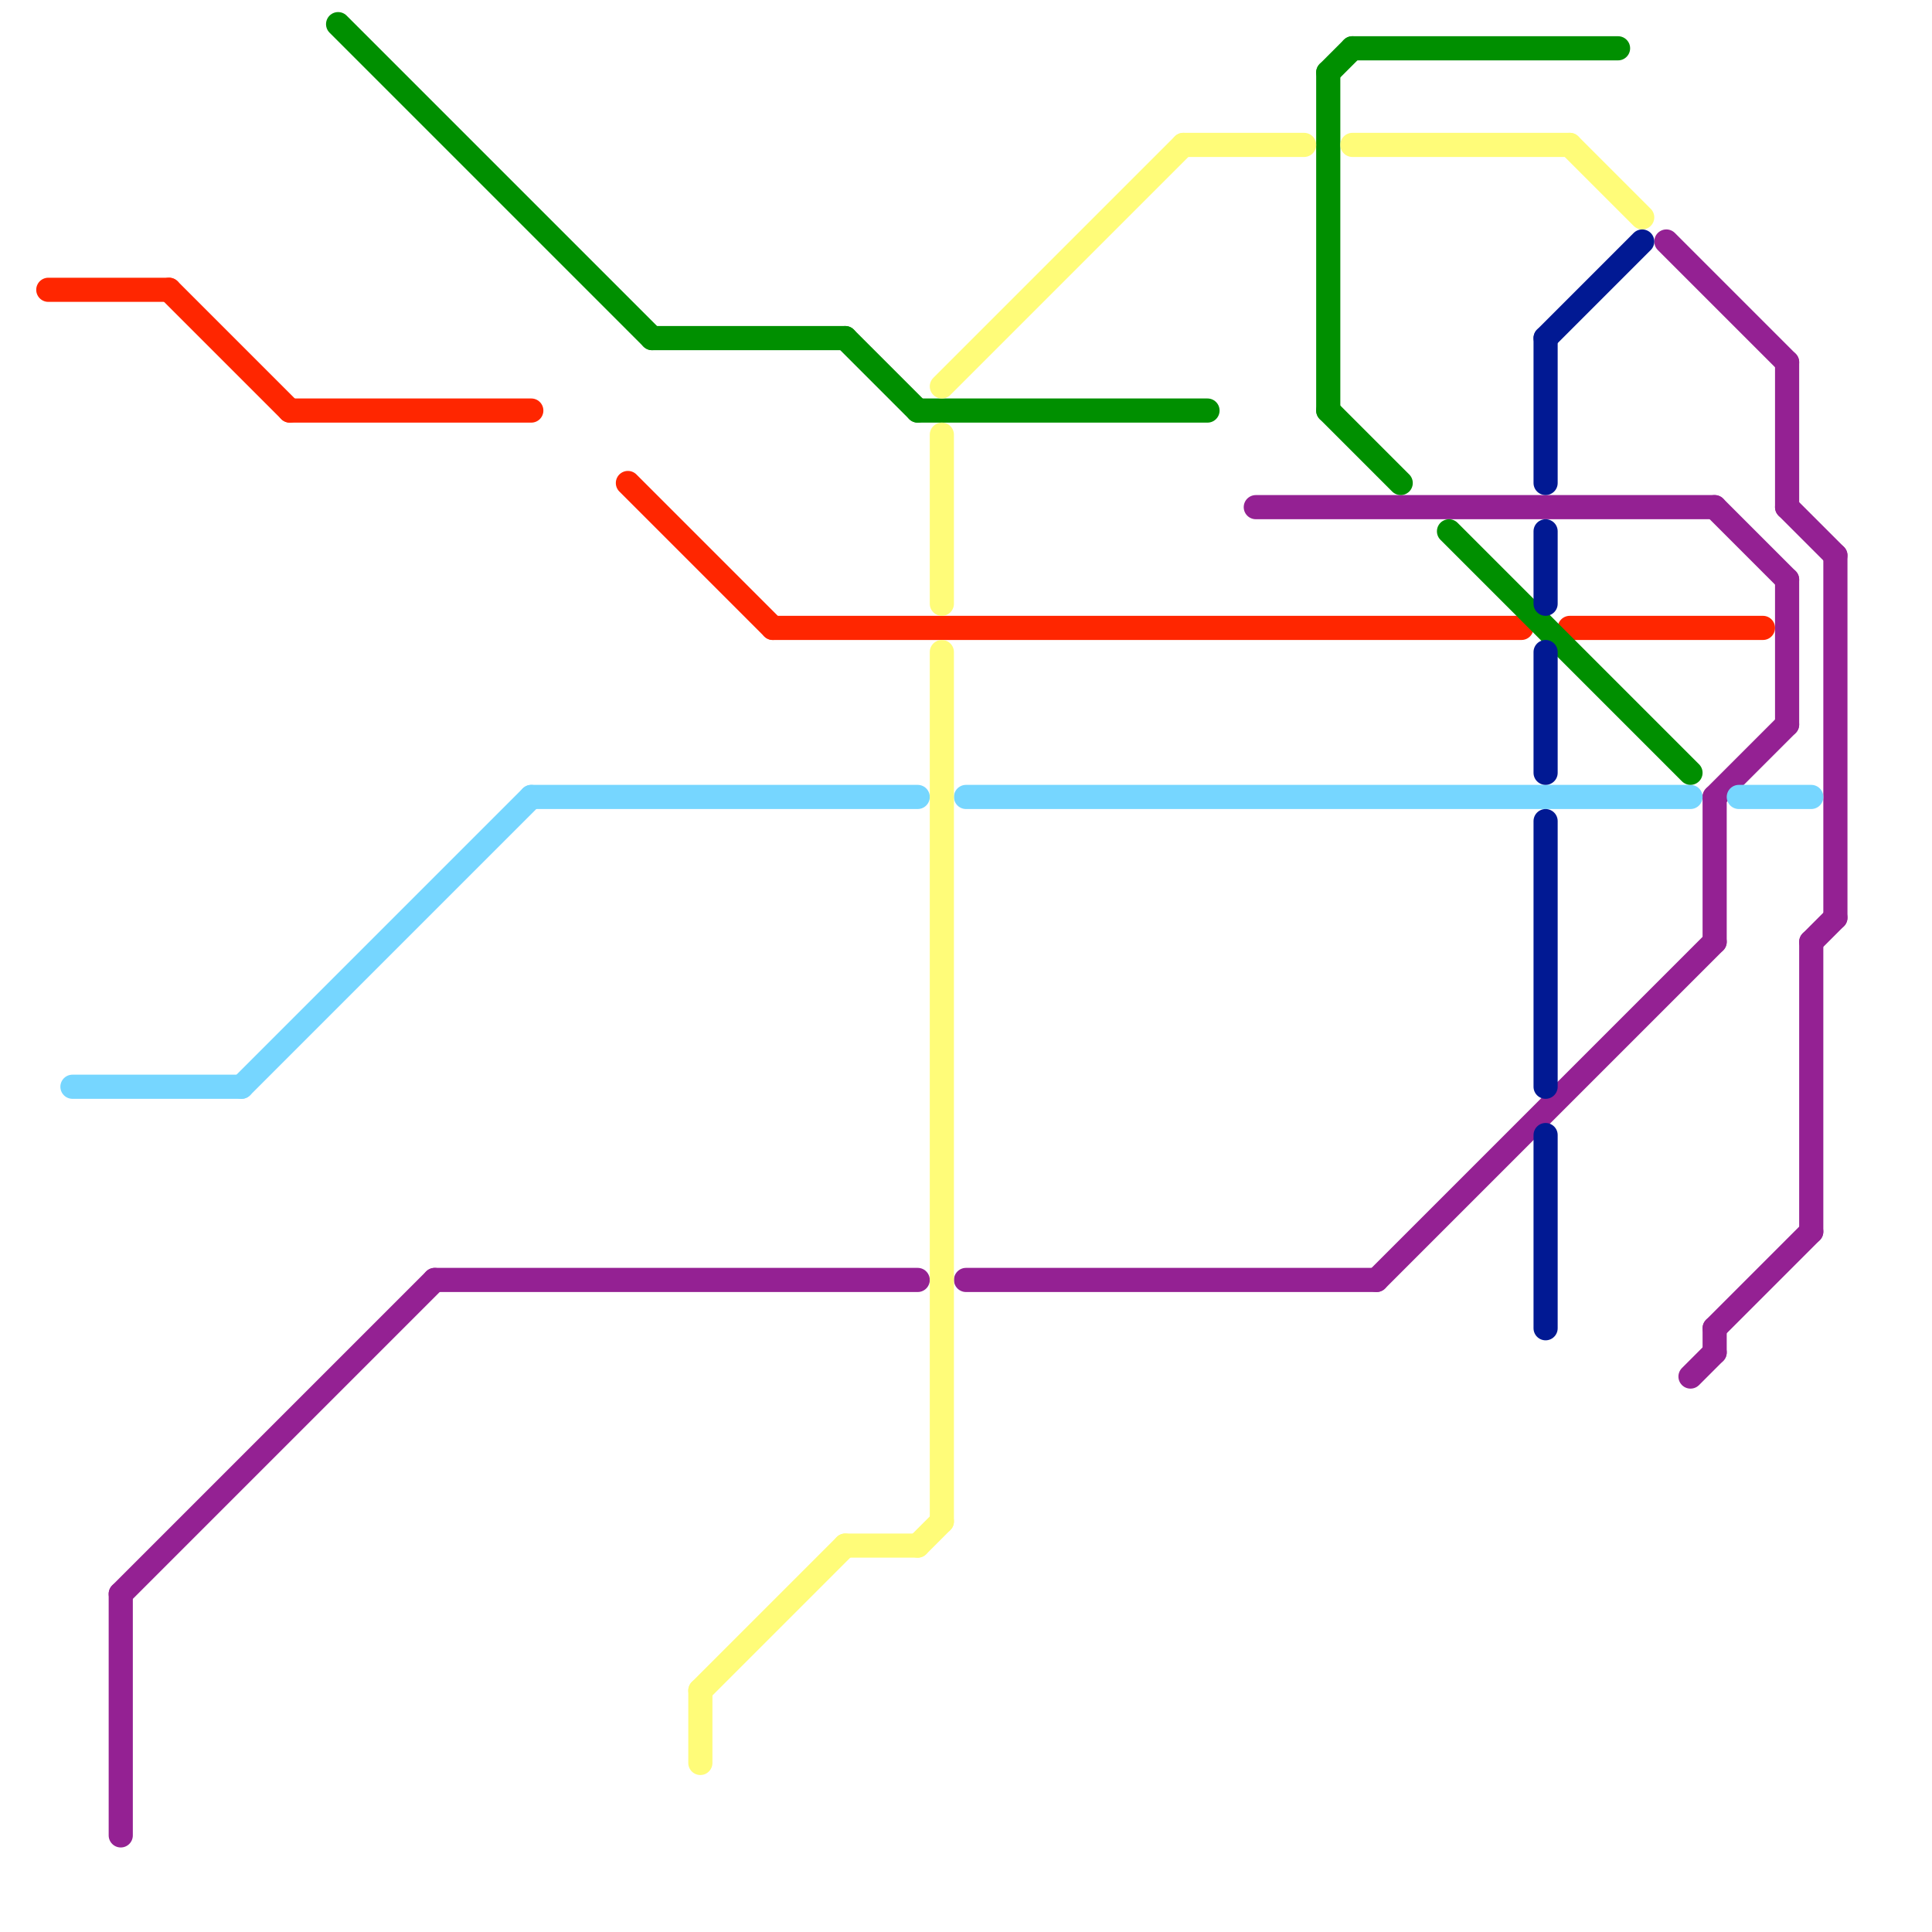 
<svg version="1.1" xmlns="http://www.w3.org/2000/svg" viewBox="0 0 80 80">
<style>text { font: 1px Helvetica; font-weight: 600; white-space: pre; dominant-baseline: central; } line { stroke-width: 1; fill: none; stroke-linecap: round; stroke-linejoin: round; } .c0 { stroke: #942193 } .c1 { stroke: #ff2600 } .c2 { stroke: #76d6ff } .c3 { stroke: #008f00 } .c4 { stroke: #fffc79 } .c5 { stroke: #011993 } .w1 { stroke-width: 1; }</style><style>.lxco { stroke: #000; stroke-width: 0.525; fill: #fff; stroke-linecap: square; } .lxci { stroke: #fff; stroke-width: 0.25; fill: #fff; stroke-linecap: square; } </style><defs><g id="l"><circle r="0.45" fill="#fff" stroke="#000" stroke-width="0.2"/></g><g id="wm-xf"><circle r="1.2" fill="#000"/><circle r="0.9" fill="#fff"/><circle r="0.6" fill="#000"/><circle r="0.3" fill="#fff"/></g><g id="wm"><circle r="0.6" fill="#000"/><circle r="0.3" fill="#fff"/></g><g id="csm-76d6ff"><circle r="0.4" fill="#76d6ff"/><circle r="0.2" fill="#fff"/></g><g id="csm-942193"><circle r="0.4" fill="#942193"/><circle r="0.2" fill="#fff"/></g><g id="csm-ff2600"><circle r="0.4" fill="#ff2600"/><circle r="0.2" fill="#fff"/></g><g id="csm-008f00"><circle r="0.4" fill="#008f00"/><circle r="0.2" fill="#fff"/></g><g id="csm-fffc79"><circle r="0.4" fill="#fffc79"/><circle r="0.2" fill="#fff"/></g><g id="csm-011993"><circle r="0.4" fill="#011993"/><circle r="0.2" fill="#fff"/></g><g id="cmd-fffc79"><circle r="0.5" fill="#fffc79"/><circle r="0.25" fill="#fff"/></g><g id="cmd-ff2600"><circle r="0.5" fill="#ff2600"/><circle r="0.25" fill="#fff"/></g></defs><line class="c0 " x1="71" y1="33" x2="71" y2="39"/><line class="c0 " x1="75" y1="39" x2="76" y2="38"/><line class="c0 " x1="5" y1="66" x2="18" y2="53"/><line class="c0 " x1="75" y1="39" x2="75" y2="51"/><line class="c0 " x1="71" y1="55" x2="75" y2="51"/><line class="c0 " x1="71" y1="55" x2="71" y2="56"/><line class="c0 " x1="52" y1="21" x2="71" y2="21"/><line class="c0 " x1="5" y1="66" x2="5" y2="76"/><line class="c0 " x1="71" y1="21" x2="74" y2="24"/><line class="c0 " x1="69" y1="10" x2="74" y2="15"/><line class="c0 " x1="40" y1="53" x2="57" y2="53"/><line class="c0 " x1="71" y1="33" x2="74" y2="30"/><line class="c0 " x1="76" y1="23" x2="76" y2="38"/><line class="c0 " x1="18" y1="53" x2="38" y2="53"/><line class="c0 " x1="74" y1="24" x2="74" y2="30"/><line class="c0 " x1="57" y1="53" x2="71" y2="39"/><line class="c0 " x1="74" y1="15" x2="74" y2="21"/><line class="c0 " x1="70" y1="57" x2="71" y2="56"/><line class="c0 " x1="74" y1="21" x2="76" y2="23"/><line class="c1 " x1="7" y1="12" x2="12" y2="17"/><line class="c1 " x1="2" y1="12" x2="7" y2="12"/><line class="c1 " x1="26" y1="20" x2="32" y2="26"/><line class="c1 " x1="65" y1="26" x2="73" y2="26"/><line class="c1 " x1="12" y1="17" x2="22" y2="17"/><line class="c1 " x1="32" y1="26" x2="63" y2="26"/><line class="c2 " x1="22" y1="33" x2="38" y2="33"/><line class="c2 " x1="3" y1="45" x2="10" y2="45"/><line class="c2 " x1="72" y1="33" x2="75" y2="33"/><line class="c2 " x1="10" y1="45" x2="22" y2="33"/><line class="c2 " x1="40" y1="33" x2="70" y2="33"/><line class="c3 " x1="14" y1="1" x2="27" y2="14"/><line class="c3 " x1="27" y1="14" x2="35" y2="14"/><line class="c3 " x1="35" y1="14" x2="38" y2="17"/><line class="c3 " x1="60" y1="22" x2="70" y2="32"/><line class="c3 " x1="56" y1="2" x2="67" y2="2"/><line class="c3 " x1="55" y1="17" x2="58" y2="20"/><line class="c3 " x1="55" y1="3" x2="55" y2="17"/><line class="c3 " x1="38" y1="17" x2="50" y2="17"/><line class="c3 " x1="55" y1="3" x2="56" y2="2"/><line class="c4 " x1="39" y1="18" x2="39" y2="25"/><line class="c4 " x1="39" y1="27" x2="39" y2="63"/><line class="c4 " x1="35" y1="64" x2="38" y2="64"/><line class="c4 " x1="56" y1="6" x2="65" y2="6"/><line class="c4 " x1="39" y1="16" x2="49" y2="6"/><line class="c4 " x1="65" y1="6" x2="68" y2="9"/><line class="c4 " x1="29" y1="70" x2="35" y2="64"/><line class="c4 " x1="49" y1="6" x2="54" y2="6"/><line class="c4 " x1="29" y1="70" x2="29" y2="73"/><line class="c4 " x1="38" y1="64" x2="39" y2="63"/><line class="c5 " x1="64" y1="14" x2="68" y2="10"/><line class="c5 " x1="64" y1="47" x2="64" y2="55"/><line class="c5 " x1="64" y1="22" x2="64" y2="25"/><line class="c5 " x1="64" y1="34" x2="64" y2="45"/><line class="c5 " x1="64" y1="14" x2="64" y2="20"/><line class="c5 " x1="64" y1="27" x2="64" y2="32"/>
</svg>
